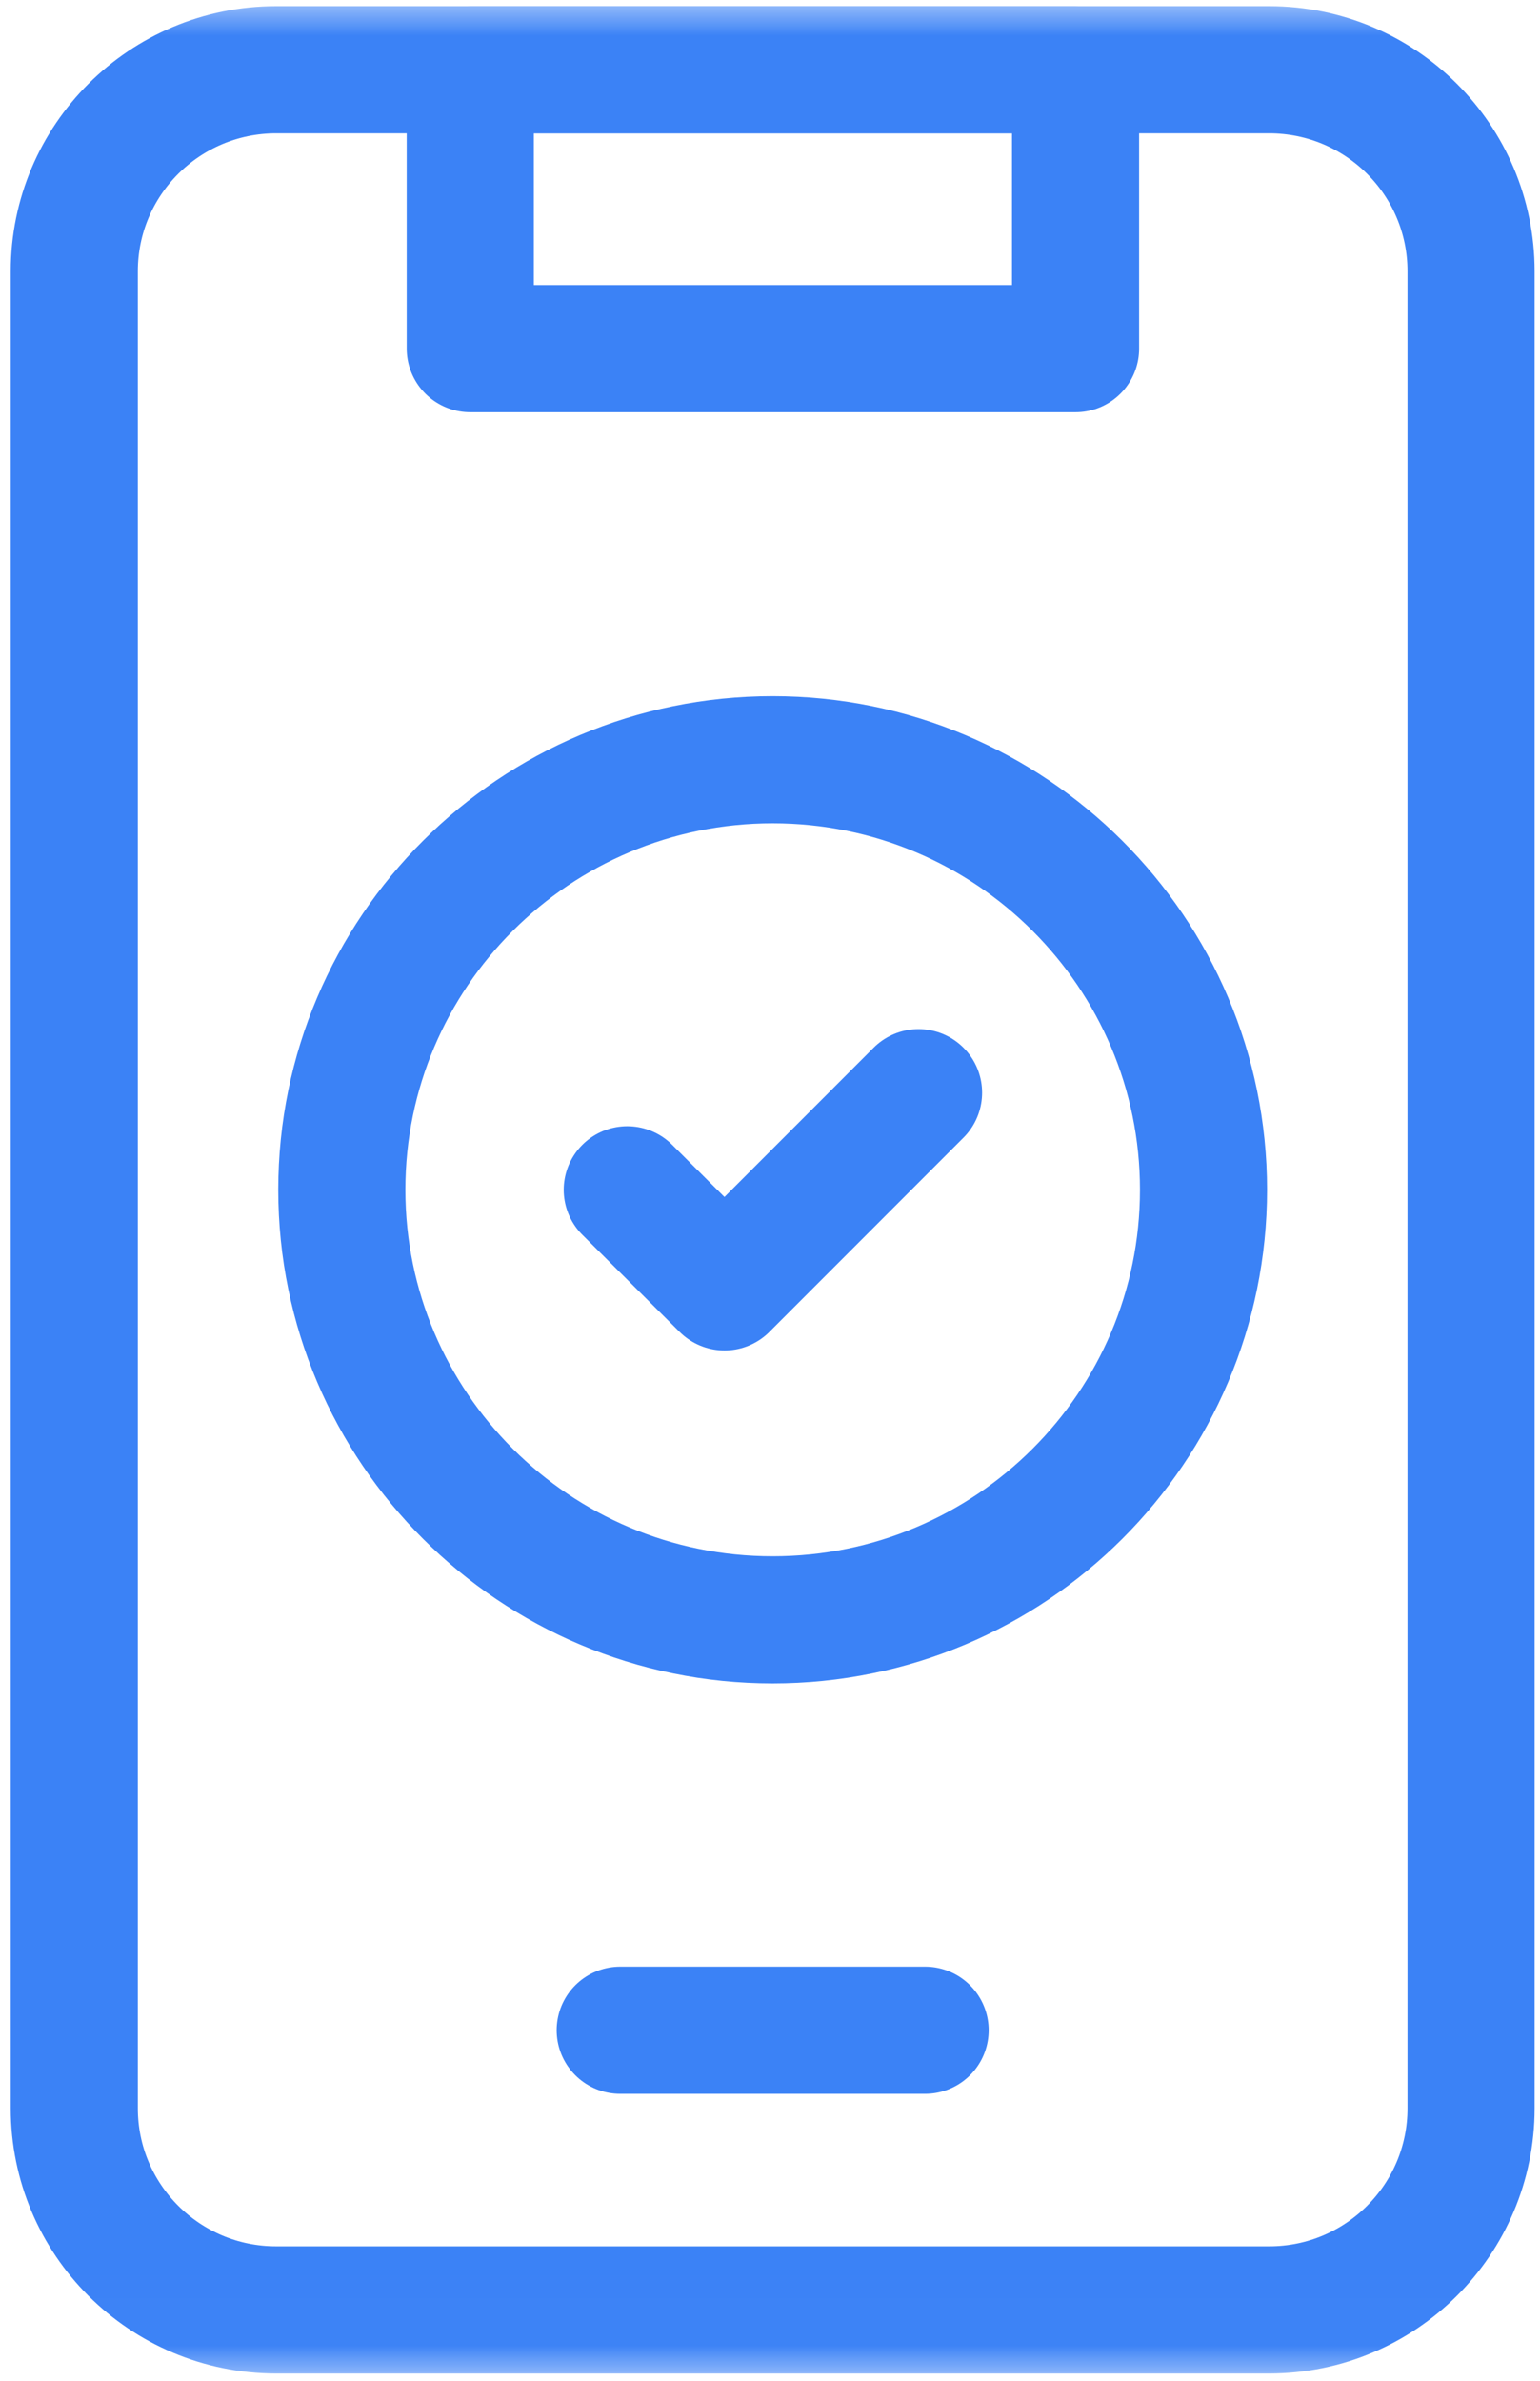 <svg width="22" height="34" viewBox="0 0 22 34" fill="none" xmlns="http://www.w3.org/2000/svg">
<g clip-path="url(#clip0_8717_570)">
<mask id="mask0_8717_570" style="mask-type:luminance" maskUnits="userSpaceOnUse" x="-6" y="0" width="35" height="34">
<path d="M-5.986 -7.62939e-06H28.07V33.983H-5.986V-7.62939e-06Z" fill="white"/>
</mask>
<g mask="url(#mask0_8717_570)">
<path d="M18.131 32.988H3.945C2.352 32.988 1.061 31.699 1.061 30.109V3.874C1.061 2.284 2.352 0.996 3.945 0.996H18.131C19.724 0.996 21.015 2.284 21.015 3.874V30.109C21.015 31.699 19.724 32.988 18.131 32.988Z" stroke="#3B82F6" stroke-width="1.816" stroke-miterlimit="10" stroke-linejoin="round"/>
<path d="M15.365 4.979H6.718V0.995H15.365V4.979Z" stroke="#3B82F6" stroke-width="1.816" stroke-miterlimit="10" stroke-linejoin="round"/>
<path d="M8.86 28.994H13.216" stroke="#3B82F6" stroke-width="1.816" stroke-miterlimit="10" stroke-linecap="round" stroke-linejoin="round"/>
<path d="M17.193 16.991C17.193 20.384 14.437 23.133 11.038 23.133C7.639 23.133 4.883 20.384 4.883 16.991C4.883 13.6 7.639 10.85 11.038 10.85C14.437 10.85 17.193 13.6 17.193 16.991Z" stroke="#3B82F6" stroke-width="1.816" stroke-miterlimit="10" stroke-linecap="round" stroke-linejoin="round"/>
<path d="M8.961 16.992L10.35 18.378L13.122 15.605" stroke="#3B82F6" stroke-width="1.816" stroke-miterlimit="10" stroke-linecap="round" stroke-linejoin="round"/>
</g>
</g>
<defs>
<clipPath id="clip0_8717_570">
<rect width="22" height="34" fill="white"/>
</clipPath>
</defs>
</svg>
